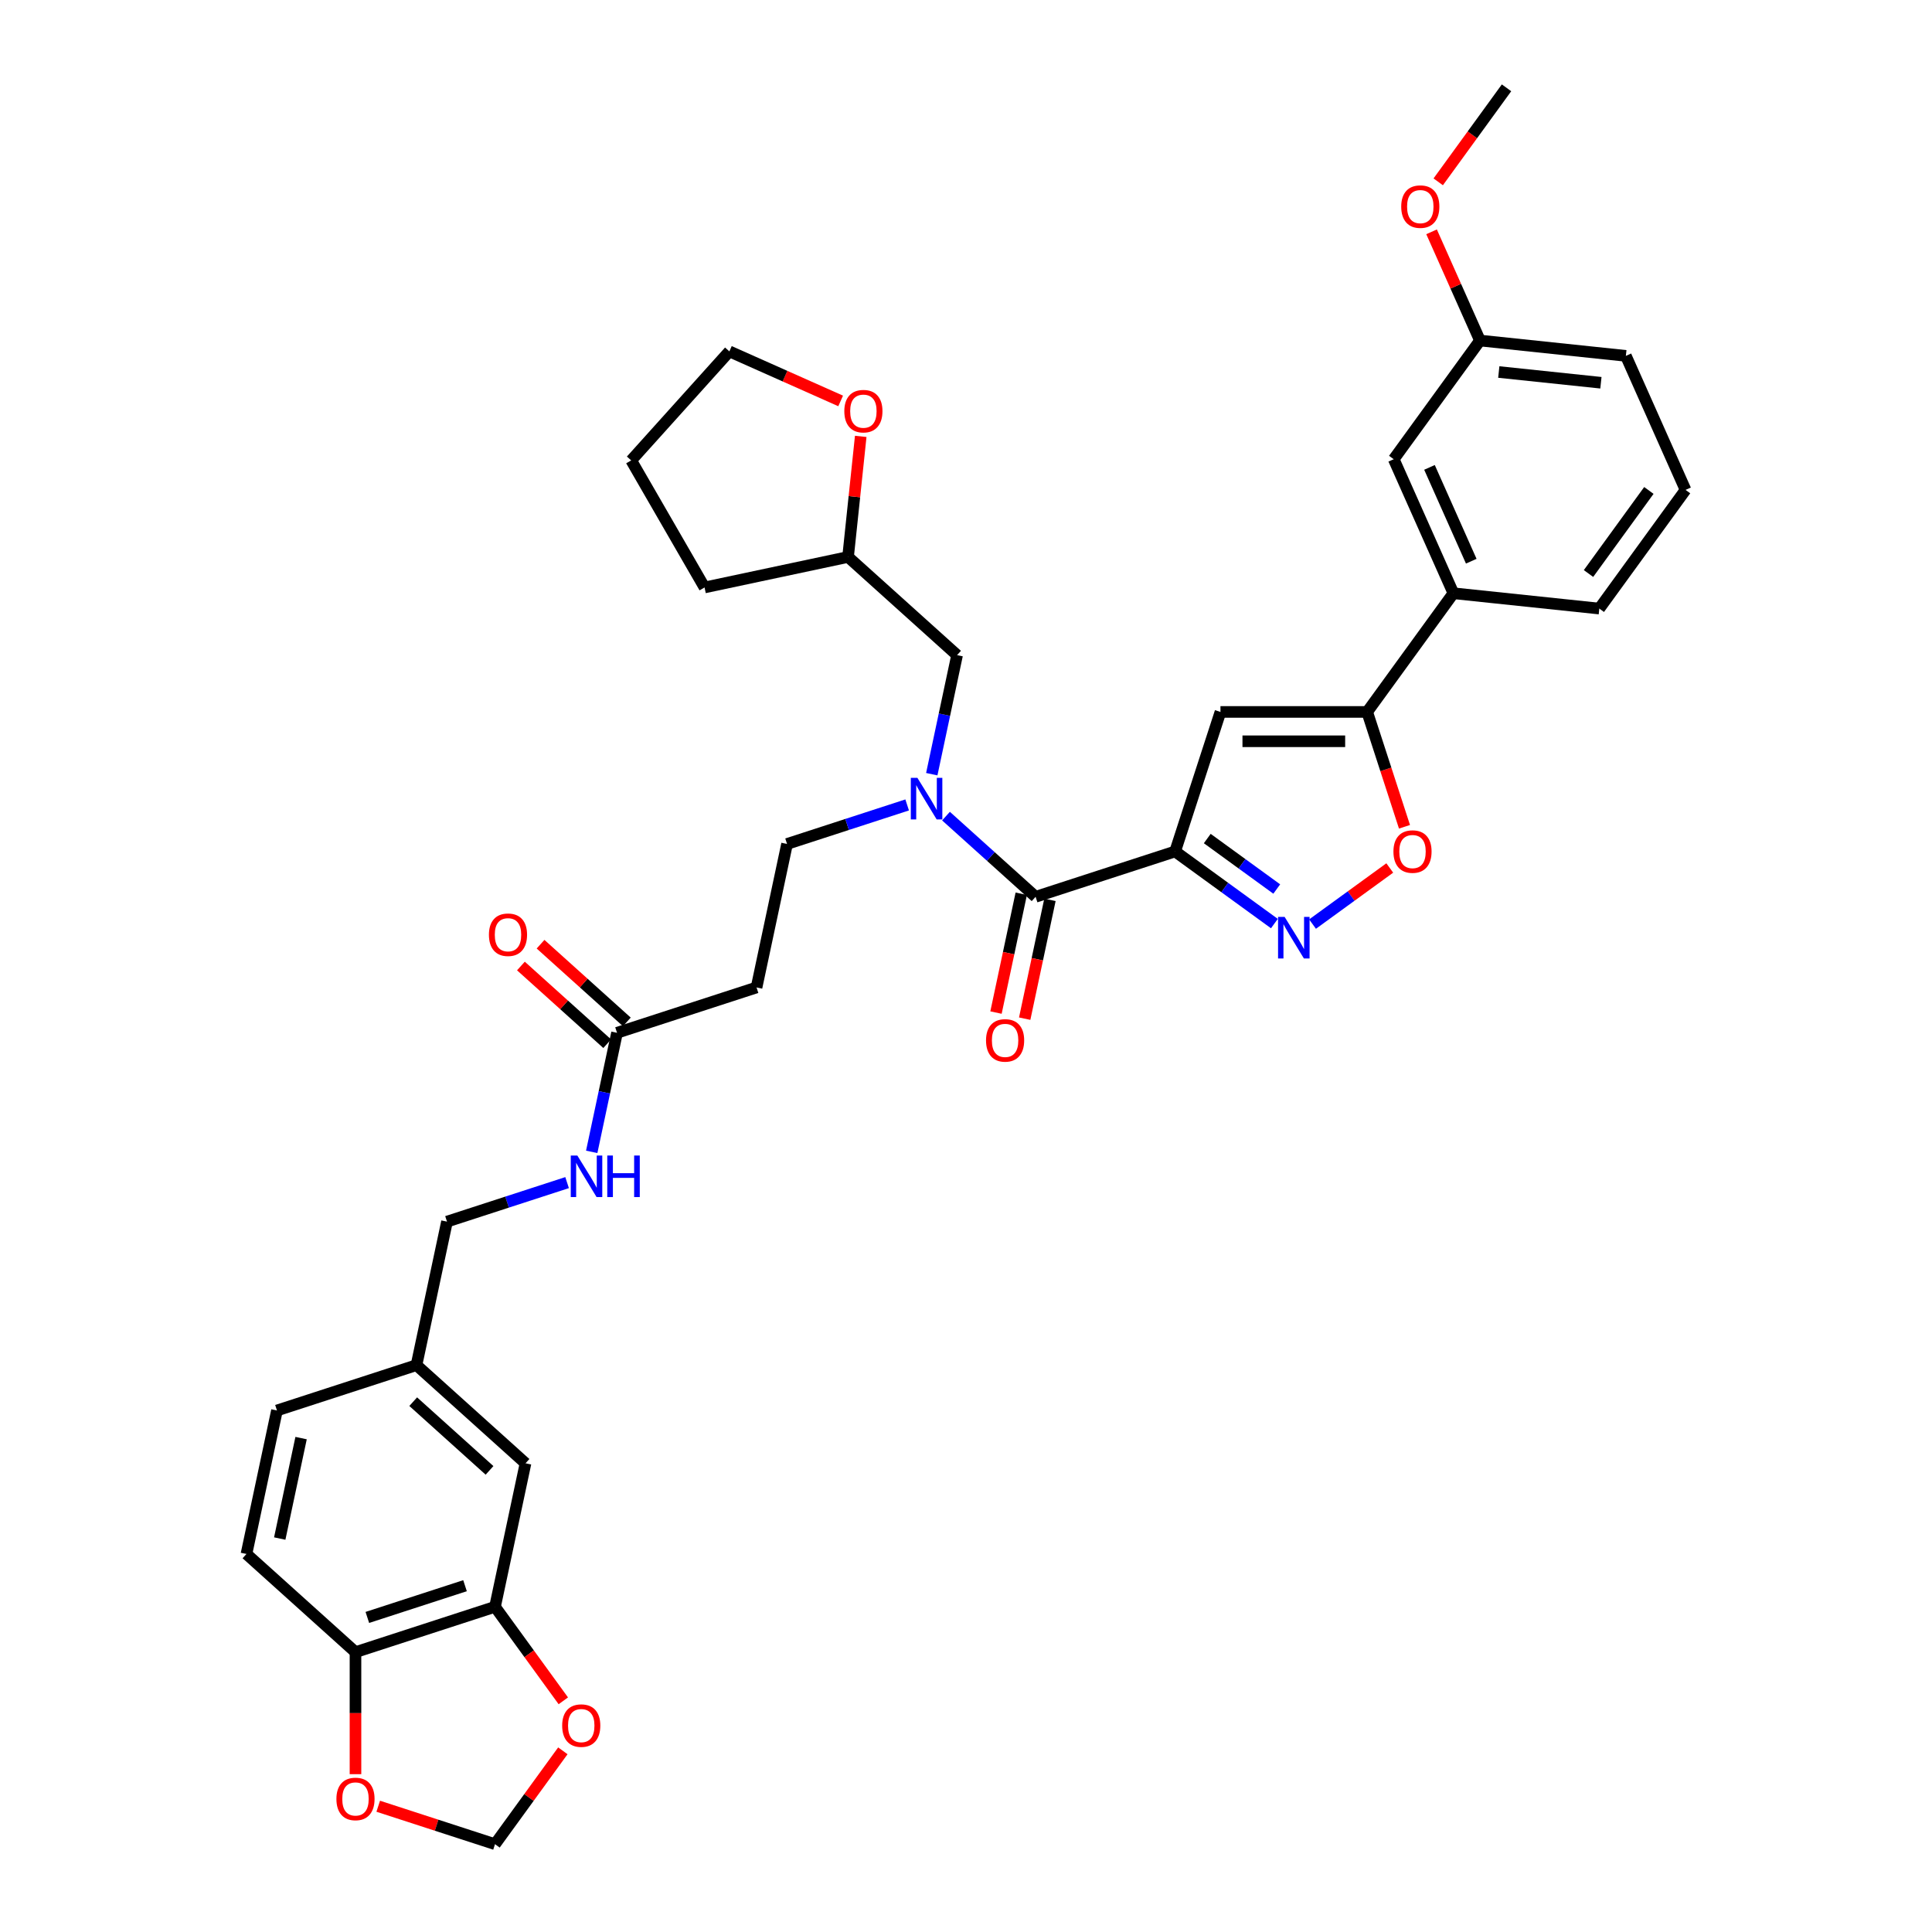 <?xml version='1.0' encoding='iso-8859-1'?>
<svg version='1.1' baseProfile='full'
              xmlns='http://www.w3.org/2000/svg'
                      xmlns:rdkit='http://www.rdkit.org/xml'
                      xmlns:xlink='http://www.w3.org/1999/xlink'
                  xml:space='preserve'
width='1000px' height='1000px' viewBox='0 0 1000 1000'>
<!-- END OF HEADER -->
<rect style='opacity:1.0;fill:#FFFFFF;stroke:none' width='1000' height='1000' x='0' y='0'> </rect>
<path class='bond-0' d='M 319.369,534.575 L 312.82,565.388' style='fill:none;fill-rule:evenodd;stroke:#000000;stroke-width:6px;stroke-linecap:butt;stroke-linejoin:miter;stroke-opacity:1' />
<path class='bond-0' d='M 312.82,565.388 L 306.27,596.2' style='fill:none;fill-rule:evenodd;stroke:#0000FF;stroke-width:6px;stroke-linecap:butt;stroke-linejoin:miter;stroke-opacity:1' />
<path class='bond-1' d='M 324.45,528.932 L 302.12,508.825' style='fill:none;fill-rule:evenodd;stroke:#000000;stroke-width:6px;stroke-linecap:butt;stroke-linejoin:miter;stroke-opacity:1' />
<path class='bond-1' d='M 302.12,508.825 L 279.789,488.719' style='fill:none;fill-rule:evenodd;stroke:#FF0000;stroke-width:6px;stroke-linecap:butt;stroke-linejoin:miter;stroke-opacity:1' />
<path class='bond-1' d='M 314.288,540.218 L 291.957,520.112' style='fill:none;fill-rule:evenodd;stroke:#000000;stroke-width:6px;stroke-linecap:butt;stroke-linejoin:miter;stroke-opacity:1' />
<path class='bond-1' d='M 291.957,520.112 L 269.627,500.005' style='fill:none;fill-rule:evenodd;stroke:#FF0000;stroke-width:6px;stroke-linecap:butt;stroke-linejoin:miter;stroke-opacity:1' />
<path class='bond-2' d='M 319.369,534.575 L 391.588,511.11' style='fill:none;fill-rule:evenodd;stroke:#000000;stroke-width:6px;stroke-linecap:butt;stroke-linejoin:miter;stroke-opacity:1' />
<path class='bond-3' d='M 293.527,612.118 L 262.445,622.217' style='fill:none;fill-rule:evenodd;stroke:#0000FF;stroke-width:6px;stroke-linecap:butt;stroke-linejoin:miter;stroke-opacity:1' />
<path class='bond-3' d='M 262.445,622.217 L 231.362,632.316' style='fill:none;fill-rule:evenodd;stroke:#000000;stroke-width:6px;stroke-linecap:butt;stroke-linejoin:miter;stroke-opacity:1' />
<path class='bond-4' d='M 256.218,831.679 L 183.999,855.145' style='fill:none;fill-rule:evenodd;stroke:#000000;stroke-width:6px;stroke-linecap:butt;stroke-linejoin:miter;stroke-opacity:1' />
<path class='bond-4' d='M 240.692,820.755 L 190.138,837.181' style='fill:none;fill-rule:evenodd;stroke:#000000;stroke-width:6px;stroke-linecap:butt;stroke-linejoin:miter;stroke-opacity:1' />
<path class='bond-5' d='M 256.218,831.679 L 273.895,856.01' style='fill:none;fill-rule:evenodd;stroke:#000000;stroke-width:6px;stroke-linecap:butt;stroke-linejoin:miter;stroke-opacity:1' />
<path class='bond-5' d='M 273.895,856.01 L 291.572,880.34' style='fill:none;fill-rule:evenodd;stroke:#FF0000;stroke-width:6px;stroke-linecap:butt;stroke-linejoin:miter;stroke-opacity:1' />
<path class='bond-6' d='M 256.218,831.679 L 272.005,757.403' style='fill:none;fill-rule:evenodd;stroke:#000000;stroke-width:6px;stroke-linecap:butt;stroke-linejoin:miter;stroke-opacity:1' />
<path class='bond-7' d='M 183.999,855.145 L 183.999,886.726' style='fill:none;fill-rule:evenodd;stroke:#000000;stroke-width:6px;stroke-linecap:butt;stroke-linejoin:miter;stroke-opacity:1' />
<path class='bond-7' d='M 183.999,886.726 L 183.999,918.308' style='fill:none;fill-rule:evenodd;stroke:#FF0000;stroke-width:6px;stroke-linecap:butt;stroke-linejoin:miter;stroke-opacity:1' />
<path class='bond-8' d='M 183.999,855.145 L 127.568,804.334' style='fill:none;fill-rule:evenodd;stroke:#000000;stroke-width:6px;stroke-linecap:butt;stroke-linejoin:miter;stroke-opacity:1' />
<path class='bond-9' d='M 407.376,436.834 L 438.458,426.734' style='fill:none;fill-rule:evenodd;stroke:#000000;stroke-width:6px;stroke-linecap:butt;stroke-linejoin:miter;stroke-opacity:1' />
<path class='bond-9' d='M 438.458,426.734 L 469.541,416.635' style='fill:none;fill-rule:evenodd;stroke:#0000FF;stroke-width:6px;stroke-linecap:butt;stroke-linejoin:miter;stroke-opacity:1' />
<path class='bond-10' d='M 407.376,436.834 L 391.588,511.11' style='fill:none;fill-rule:evenodd;stroke:#000000;stroke-width:6px;stroke-linecap:butt;stroke-linejoin:miter;stroke-opacity:1' />
<path class='bond-11' d='M 528.598,462.6 L 522.062,493.352' style='fill:none;fill-rule:evenodd;stroke:#000000;stroke-width:6px;stroke-linecap:butt;stroke-linejoin:miter;stroke-opacity:1' />
<path class='bond-11' d='M 522.062,493.352 L 515.525,524.104' style='fill:none;fill-rule:evenodd;stroke:#FF0000;stroke-width:6px;stroke-linecap:butt;stroke-linejoin:miter;stroke-opacity:1' />
<path class='bond-11' d='M 543.453,465.758 L 536.917,496.51' style='fill:none;fill-rule:evenodd;stroke:#000000;stroke-width:6px;stroke-linecap:butt;stroke-linejoin:miter;stroke-opacity:1' />
<path class='bond-11' d='M 536.917,496.51 L 530.38,527.261' style='fill:none;fill-rule:evenodd;stroke:#FF0000;stroke-width:6px;stroke-linecap:butt;stroke-linejoin:miter;stroke-opacity:1' />
<path class='bond-12' d='M 536.026,464.179 L 512.837,443.3' style='fill:none;fill-rule:evenodd;stroke:#000000;stroke-width:6px;stroke-linecap:butt;stroke-linejoin:miter;stroke-opacity:1' />
<path class='bond-12' d='M 512.837,443.3 L 489.649,422.421' style='fill:none;fill-rule:evenodd;stroke:#0000FF;stroke-width:6px;stroke-linecap:butt;stroke-linejoin:miter;stroke-opacity:1' />
<path class='bond-13' d='M 536.026,464.179 L 608.245,440.714' style='fill:none;fill-rule:evenodd;stroke:#000000;stroke-width:6px;stroke-linecap:butt;stroke-linejoin:miter;stroke-opacity:1' />
<path class='bond-14' d='M 482.284,400.717 L 488.833,369.905' style='fill:none;fill-rule:evenodd;stroke:#0000FF;stroke-width:6px;stroke-linecap:butt;stroke-linejoin:miter;stroke-opacity:1' />
<path class='bond-14' d='M 488.833,369.905 L 495.383,339.092' style='fill:none;fill-rule:evenodd;stroke:#000000;stroke-width:6px;stroke-linecap:butt;stroke-linejoin:miter;stroke-opacity:1' />
<path class='bond-15' d='M 726.961,427.941 L 717.303,398.218' style='fill:none;fill-rule:evenodd;stroke:#FF0000;stroke-width:6px;stroke-linecap:butt;stroke-linejoin:miter;stroke-opacity:1' />
<path class='bond-15' d='M 717.303,398.218 L 707.645,368.495' style='fill:none;fill-rule:evenodd;stroke:#000000;stroke-width:6px;stroke-linecap:butt;stroke-linejoin:miter;stroke-opacity:1' />
<path class='bond-16' d='M 719.341,449.265 L 699.354,463.786' style='fill:none;fill-rule:evenodd;stroke:#FF0000;stroke-width:6px;stroke-linecap:butt;stroke-linejoin:miter;stroke-opacity:1' />
<path class='bond-16' d='M 699.354,463.786 L 679.368,478.307' style='fill:none;fill-rule:evenodd;stroke:#0000FF;stroke-width:6px;stroke-linecap:butt;stroke-linejoin:miter;stroke-opacity:1' />
<path class='bond-17' d='M 707.645,368.495 L 631.71,368.495' style='fill:none;fill-rule:evenodd;stroke:#000000;stroke-width:6px;stroke-linecap:butt;stroke-linejoin:miter;stroke-opacity:1' />
<path class='bond-17' d='M 696.255,383.682 L 643.1,383.682' style='fill:none;fill-rule:evenodd;stroke:#000000;stroke-width:6px;stroke-linecap:butt;stroke-linejoin:miter;stroke-opacity:1' />
<path class='bond-18' d='M 707.645,368.495 L 752.279,307.062' style='fill:none;fill-rule:evenodd;stroke:#000000;stroke-width:6px;stroke-linecap:butt;stroke-linejoin:miter;stroke-opacity:1' />
<path class='bond-19' d='M 631.71,368.495 L 608.245,440.714' style='fill:none;fill-rule:evenodd;stroke:#000000;stroke-width:6px;stroke-linecap:butt;stroke-linejoin:miter;stroke-opacity:1' />
<path class='bond-20' d='M 608.245,440.714 L 633.934,459.378' style='fill:none;fill-rule:evenodd;stroke:#000000;stroke-width:6px;stroke-linecap:butt;stroke-linejoin:miter;stroke-opacity:1' />
<path class='bond-20' d='M 633.934,459.378 L 659.624,478.043' style='fill:none;fill-rule:evenodd;stroke:#0000FF;stroke-width:6px;stroke-linecap:butt;stroke-linejoin:miter;stroke-opacity:1' />
<path class='bond-20' d='M 624.878,434.026 L 642.861,447.092' style='fill:none;fill-rule:evenodd;stroke:#000000;stroke-width:6px;stroke-linecap:butt;stroke-linejoin:miter;stroke-opacity:1' />
<path class='bond-20' d='M 642.861,447.092 L 660.844,460.157' style='fill:none;fill-rule:evenodd;stroke:#0000FF;stroke-width:6px;stroke-linecap:butt;stroke-linejoin:miter;stroke-opacity:1' />
<path class='bond-21' d='M 766.027,176.258 L 841.547,184.196' style='fill:none;fill-rule:evenodd;stroke:#000000;stroke-width:6px;stroke-linecap:butt;stroke-linejoin:miter;stroke-opacity:1' />
<path class='bond-21' d='M 775.768,192.553 L 828.631,198.109' style='fill:none;fill-rule:evenodd;stroke:#000000;stroke-width:6px;stroke-linecap:butt;stroke-linejoin:miter;stroke-opacity:1' />
<path class='bond-22' d='M 766.027,176.258 L 721.393,237.691' style='fill:none;fill-rule:evenodd;stroke:#000000;stroke-width:6px;stroke-linecap:butt;stroke-linejoin:miter;stroke-opacity:1' />
<path class='bond-23' d='M 766.027,176.258 L 753.502,148.126' style='fill:none;fill-rule:evenodd;stroke:#000000;stroke-width:6px;stroke-linecap:butt;stroke-linejoin:miter;stroke-opacity:1' />
<path class='bond-23' d='M 753.502,148.126 L 740.977,119.994' style='fill:none;fill-rule:evenodd;stroke:#FF0000;stroke-width:6px;stroke-linecap:butt;stroke-linejoin:miter;stroke-opacity:1' />
<path class='bond-24' d='M 841.547,184.196 L 872.432,253.566' style='fill:none;fill-rule:evenodd;stroke:#000000;stroke-width:6px;stroke-linecap:butt;stroke-linejoin:miter;stroke-opacity:1' />
<path class='bond-25' d='M 872.432,253.566 L 827.799,314.999' style='fill:none;fill-rule:evenodd;stroke:#000000;stroke-width:6px;stroke-linecap:butt;stroke-linejoin:miter;stroke-opacity:1' />
<path class='bond-25' d='M 853.451,253.854 L 822.207,296.857' style='fill:none;fill-rule:evenodd;stroke:#000000;stroke-width:6px;stroke-linecap:butt;stroke-linejoin:miter;stroke-opacity:1' />
<path class='bond-26' d='M 827.799,314.999 L 752.279,307.062' style='fill:none;fill-rule:evenodd;stroke:#000000;stroke-width:6px;stroke-linecap:butt;stroke-linejoin:miter;stroke-opacity:1' />
<path class='bond-27' d='M 752.279,307.062 L 721.393,237.691' style='fill:none;fill-rule:evenodd;stroke:#000000;stroke-width:6px;stroke-linecap:butt;stroke-linejoin:miter;stroke-opacity:1' />
<path class='bond-27' d='M 761.52,290.479 L 739.9,241.92' style='fill:none;fill-rule:evenodd;stroke:#000000;stroke-width:6px;stroke-linecap:butt;stroke-linejoin:miter;stroke-opacity:1' />
<path class='bond-28' d='M 744.421,94.115 L 762.098,69.785' style='fill:none;fill-rule:evenodd;stroke:#FF0000;stroke-width:6px;stroke-linecap:butt;stroke-linejoin:miter;stroke-opacity:1' />
<path class='bond-28' d='M 762.098,69.785 L 779.775,45.455' style='fill:none;fill-rule:evenodd;stroke:#000000;stroke-width:6px;stroke-linecap:butt;stroke-linejoin:miter;stroke-opacity:1' />
<path class='bond-29' d='M 495.383,339.092 L 438.952,288.281' style='fill:none;fill-rule:evenodd;stroke:#000000;stroke-width:6px;stroke-linecap:butt;stroke-linejoin:miter;stroke-opacity:1' />
<path class='bond-30' d='M 438.952,288.281 L 442.231,257.075' style='fill:none;fill-rule:evenodd;stroke:#000000;stroke-width:6px;stroke-linecap:butt;stroke-linejoin:miter;stroke-opacity:1' />
<path class='bond-30' d='M 442.231,257.075 L 445.511,225.868' style='fill:none;fill-rule:evenodd;stroke:#FF0000;stroke-width:6px;stroke-linecap:butt;stroke-linejoin:miter;stroke-opacity:1' />
<path class='bond-31' d='M 438.952,288.281 L 364.675,304.069' style='fill:none;fill-rule:evenodd;stroke:#000000;stroke-width:6px;stroke-linecap:butt;stroke-linejoin:miter;stroke-opacity:1' />
<path class='bond-32' d='M 435.119,207.522 L 406.319,194.699' style='fill:none;fill-rule:evenodd;stroke:#FF0000;stroke-width:6px;stroke-linecap:butt;stroke-linejoin:miter;stroke-opacity:1' />
<path class='bond-32' d='M 406.319,194.699 L 377.518,181.876' style='fill:none;fill-rule:evenodd;stroke:#000000;stroke-width:6px;stroke-linecap:butt;stroke-linejoin:miter;stroke-opacity:1' />
<path class='bond-33' d='M 377.518,181.876 L 326.708,238.307' style='fill:none;fill-rule:evenodd;stroke:#000000;stroke-width:6px;stroke-linecap:butt;stroke-linejoin:miter;stroke-opacity:1' />
<path class='bond-34' d='M 326.708,238.307 L 364.675,304.069' style='fill:none;fill-rule:evenodd;stroke:#000000;stroke-width:6px;stroke-linecap:butt;stroke-linejoin:miter;stroke-opacity:1' />
<path class='bond-35' d='M 291.329,906.219 L 273.773,930.382' style='fill:none;fill-rule:evenodd;stroke:#FF0000;stroke-width:6px;stroke-linecap:butt;stroke-linejoin:miter;stroke-opacity:1' />
<path class='bond-35' d='M 273.773,930.382 L 256.218,954.545' style='fill:none;fill-rule:evenodd;stroke:#000000;stroke-width:6px;stroke-linecap:butt;stroke-linejoin:miter;stroke-opacity:1' />
<path class='bond-36' d='M 195.769,934.904 L 225.993,944.725' style='fill:none;fill-rule:evenodd;stroke:#FF0000;stroke-width:6px;stroke-linecap:butt;stroke-linejoin:miter;stroke-opacity:1' />
<path class='bond-36' d='M 225.993,944.725 L 256.218,954.545' style='fill:none;fill-rule:evenodd;stroke:#000000;stroke-width:6px;stroke-linecap:butt;stroke-linejoin:miter;stroke-opacity:1' />
<path class='bond-37' d='M 272.005,757.403 L 215.574,706.593' style='fill:none;fill-rule:evenodd;stroke:#000000;stroke-width:6px;stroke-linecap:butt;stroke-linejoin:miter;stroke-opacity:1' />
<path class='bond-37' d='M 253.379,761.068 L 213.877,725.5' style='fill:none;fill-rule:evenodd;stroke:#000000;stroke-width:6px;stroke-linecap:butt;stroke-linejoin:miter;stroke-opacity:1' />
<path class='bond-38' d='M 127.568,804.334 L 143.355,730.058' style='fill:none;fill-rule:evenodd;stroke:#000000;stroke-width:6px;stroke-linecap:butt;stroke-linejoin:miter;stroke-opacity:1' />
<path class='bond-38' d='M 144.791,796.35 L 155.843,744.357' style='fill:none;fill-rule:evenodd;stroke:#000000;stroke-width:6px;stroke-linecap:butt;stroke-linejoin:miter;stroke-opacity:1' />
<path class='bond-39' d='M 215.574,706.593 L 143.355,730.058' style='fill:none;fill-rule:evenodd;stroke:#000000;stroke-width:6px;stroke-linecap:butt;stroke-linejoin:miter;stroke-opacity:1' />
<path class='bond-40' d='M 215.574,706.593 L 231.362,632.316' style='fill:none;fill-rule:evenodd;stroke:#000000;stroke-width:6px;stroke-linecap:butt;stroke-linejoin:miter;stroke-opacity:1' />
<path  class='atom-1' d='M 298.828 598.099
L 305.874 609.489
Q 306.573 610.613, 307.697 612.648
Q 308.821 614.683, 308.881 614.804
L 308.881 598.099
L 311.737 598.099
L 311.737 619.604
L 308.79 619.604
L 301.227 607.15
Q 300.346 605.692, 299.405 604.022
Q 298.493 602.351, 298.22 601.835
L 298.22 619.604
L 295.426 619.604
L 295.426 598.099
L 298.828 598.099
' fill='#0000FF'/>
<path  class='atom-1' d='M 314.318 598.099
L 317.234 598.099
L 317.234 607.241
L 328.23 607.241
L 328.23 598.099
L 331.146 598.099
L 331.146 619.604
L 328.23 619.604
L 328.23 609.671
L 317.234 609.671
L 317.234 619.604
L 314.318 619.604
L 314.318 598.099
' fill='#0000FF'/>
<path  class='atom-2' d='M 253.066 483.825
Q 253.066 478.661, 255.618 475.776
Q 258.169 472.89, 262.938 472.89
Q 267.707 472.89, 270.258 475.776
Q 272.81 478.661, 272.81 483.825
Q 272.81 489.049, 270.228 492.026
Q 267.646 494.972, 262.938 494.972
Q 258.2 494.972, 255.618 492.026
Q 253.066 489.08, 253.066 483.825
M 262.938 492.542
Q 266.218 492.542, 267.98 490.355
Q 269.772 488.138, 269.772 483.825
Q 269.772 479.603, 267.98 477.477
Q 266.218 475.32, 262.938 475.32
Q 259.658 475.32, 257.866 477.446
Q 256.104 479.573, 256.104 483.825
Q 256.104 488.169, 257.866 490.355
Q 259.658 492.542, 262.938 492.542
' fill='#FF0000'/>
<path  class='atom-7' d='M 510.366 538.516
Q 510.366 533.352, 512.918 530.467
Q 515.469 527.581, 520.238 527.581
Q 525.007 527.581, 527.558 530.467
Q 530.109 533.352, 530.109 538.516
Q 530.109 543.74, 527.528 546.717
Q 524.946 549.663, 520.238 549.663
Q 515.5 549.663, 512.918 546.717
Q 510.366 543.771, 510.366 538.516
M 520.238 547.233
Q 523.518 547.233, 525.28 545.046
Q 527.072 542.829, 527.072 538.516
Q 527.072 534.294, 525.28 532.168
Q 523.518 530.011, 520.238 530.011
Q 516.957 530.011, 515.165 532.137
Q 513.404 534.263, 513.404 538.516
Q 513.404 542.859, 515.165 545.046
Q 516.957 547.233, 520.238 547.233
' fill='#FF0000'/>
<path  class='atom-8' d='M 474.841 402.616
L 481.888 414.006
Q 482.587 415.13, 483.71 417.165
Q 484.834 419.2, 484.895 419.322
L 484.895 402.616
L 487.75 402.616
L 487.75 424.121
L 484.804 424.121
L 477.241 411.667
Q 476.36 410.209, 475.418 408.539
Q 474.507 406.868, 474.234 406.352
L 474.234 424.121
L 471.439 424.121
L 471.439 402.616
L 474.841 402.616
' fill='#0000FF'/>
<path  class='atom-10' d='M 721.239 440.774
Q 721.239 435.611, 723.791 432.725
Q 726.342 429.84, 731.111 429.84
Q 735.88 429.84, 738.431 432.725
Q 740.982 435.611, 740.982 440.774
Q 740.982 445.999, 738.401 448.975
Q 735.819 451.922, 731.111 451.922
Q 726.372 451.922, 723.791 448.975
Q 721.239 446.029, 721.239 440.774
M 731.111 449.492
Q 734.391 449.492, 736.153 447.305
Q 737.945 445.088, 737.945 440.774
Q 737.945 436.552, 736.153 434.426
Q 734.391 432.27, 731.111 432.27
Q 727.83 432.27, 726.038 434.396
Q 724.277 436.522, 724.277 440.774
Q 724.277 445.118, 726.038 447.305
Q 727.83 449.492, 731.111 449.492
' fill='#FF0000'/>
<path  class='atom-14' d='M 664.924 474.595
L 671.971 485.985
Q 672.67 487.109, 673.793 489.144
Q 674.917 491.179, 674.978 491.301
L 674.978 474.595
L 677.833 474.595
L 677.833 496.1
L 674.887 496.1
L 667.324 483.646
Q 666.443 482.188, 665.501 480.518
Q 664.59 478.847, 664.317 478.331
L 664.317 496.1
L 661.522 496.1
L 661.522 474.595
L 664.924 474.595
' fill='#0000FF'/>
<path  class='atom-21' d='M 725.27 106.948
Q 725.27 101.785, 727.821 98.899
Q 730.373 96.014, 735.141 96.014
Q 739.91 96.014, 742.462 98.899
Q 745.013 101.785, 745.013 106.948
Q 745.013 112.173, 742.431 115.149
Q 739.849 118.096, 735.141 118.096
Q 730.403 118.096, 727.821 115.149
Q 725.27 112.203, 725.27 106.948
M 735.141 115.666
Q 738.422 115.666, 740.184 113.479
Q 741.976 111.261, 741.976 106.948
Q 741.976 102.726, 740.184 100.6
Q 738.422 98.444, 735.141 98.444
Q 731.861 98.444, 730.069 100.57
Q 728.307 102.696, 728.307 106.948
Q 728.307 111.292, 730.069 113.479
Q 731.861 115.666, 735.141 115.666
' fill='#FF0000'/>
<path  class='atom-25' d='M 437.017 212.823
Q 437.017 207.659, 439.569 204.774
Q 442.12 201.888, 446.889 201.888
Q 451.658 201.888, 454.209 204.774
Q 456.761 207.659, 456.761 212.823
Q 456.761 218.047, 454.179 221.024
Q 451.597 223.97, 446.889 223.97
Q 442.151 223.97, 439.569 221.024
Q 437.017 218.077, 437.017 212.823
M 446.889 221.54
Q 450.169 221.54, 451.931 219.353
Q 453.723 217.136, 453.723 212.823
Q 453.723 208.601, 451.931 206.475
Q 450.169 204.318, 446.889 204.318
Q 443.609 204.318, 441.816 206.444
Q 440.055 208.57, 440.055 212.823
Q 440.055 217.166, 441.816 219.353
Q 443.609 221.54, 446.889 221.54
' fill='#FF0000'/>
<path  class='atom-29' d='M 290.98 893.173
Q 290.98 888.01, 293.531 885.124
Q 296.083 882.238, 300.851 882.238
Q 305.62 882.238, 308.171 885.124
Q 310.723 888.01, 310.723 893.173
Q 310.723 898.397, 308.141 901.374
Q 305.559 904.32, 300.851 904.32
Q 296.113 904.32, 293.531 901.374
Q 290.98 898.428, 290.98 893.173
M 300.851 901.891
Q 304.132 901.891, 305.893 899.704
Q 307.685 897.486, 307.685 893.173
Q 307.685 888.951, 305.893 886.825
Q 304.132 884.668, 300.851 884.668
Q 297.571 884.668, 295.779 886.795
Q 294.017 888.921, 294.017 893.173
Q 294.017 897.517, 295.779 899.704
Q 297.571 901.891, 300.851 901.891
' fill='#FF0000'/>
<path  class='atom-30' d='M 174.127 931.141
Q 174.127 925.977, 176.678 923.092
Q 179.23 920.206, 183.999 920.206
Q 188.767 920.206, 191.319 923.092
Q 193.87 925.977, 193.87 931.141
Q 193.87 936.365, 191.288 939.342
Q 188.707 942.288, 183.999 942.288
Q 179.26 942.288, 176.678 939.342
Q 174.127 936.396, 174.127 931.141
M 183.999 939.858
Q 187.279 939.858, 189.041 937.671
Q 190.833 935.454, 190.833 931.141
Q 190.833 926.919, 189.041 924.793
Q 187.279 922.636, 183.999 922.636
Q 180.718 922.636, 178.926 924.762
Q 177.164 926.888, 177.164 931.141
Q 177.164 935.484, 178.926 937.671
Q 180.718 939.858, 183.999 939.858
' fill='#FF0000'/>
</svg>
